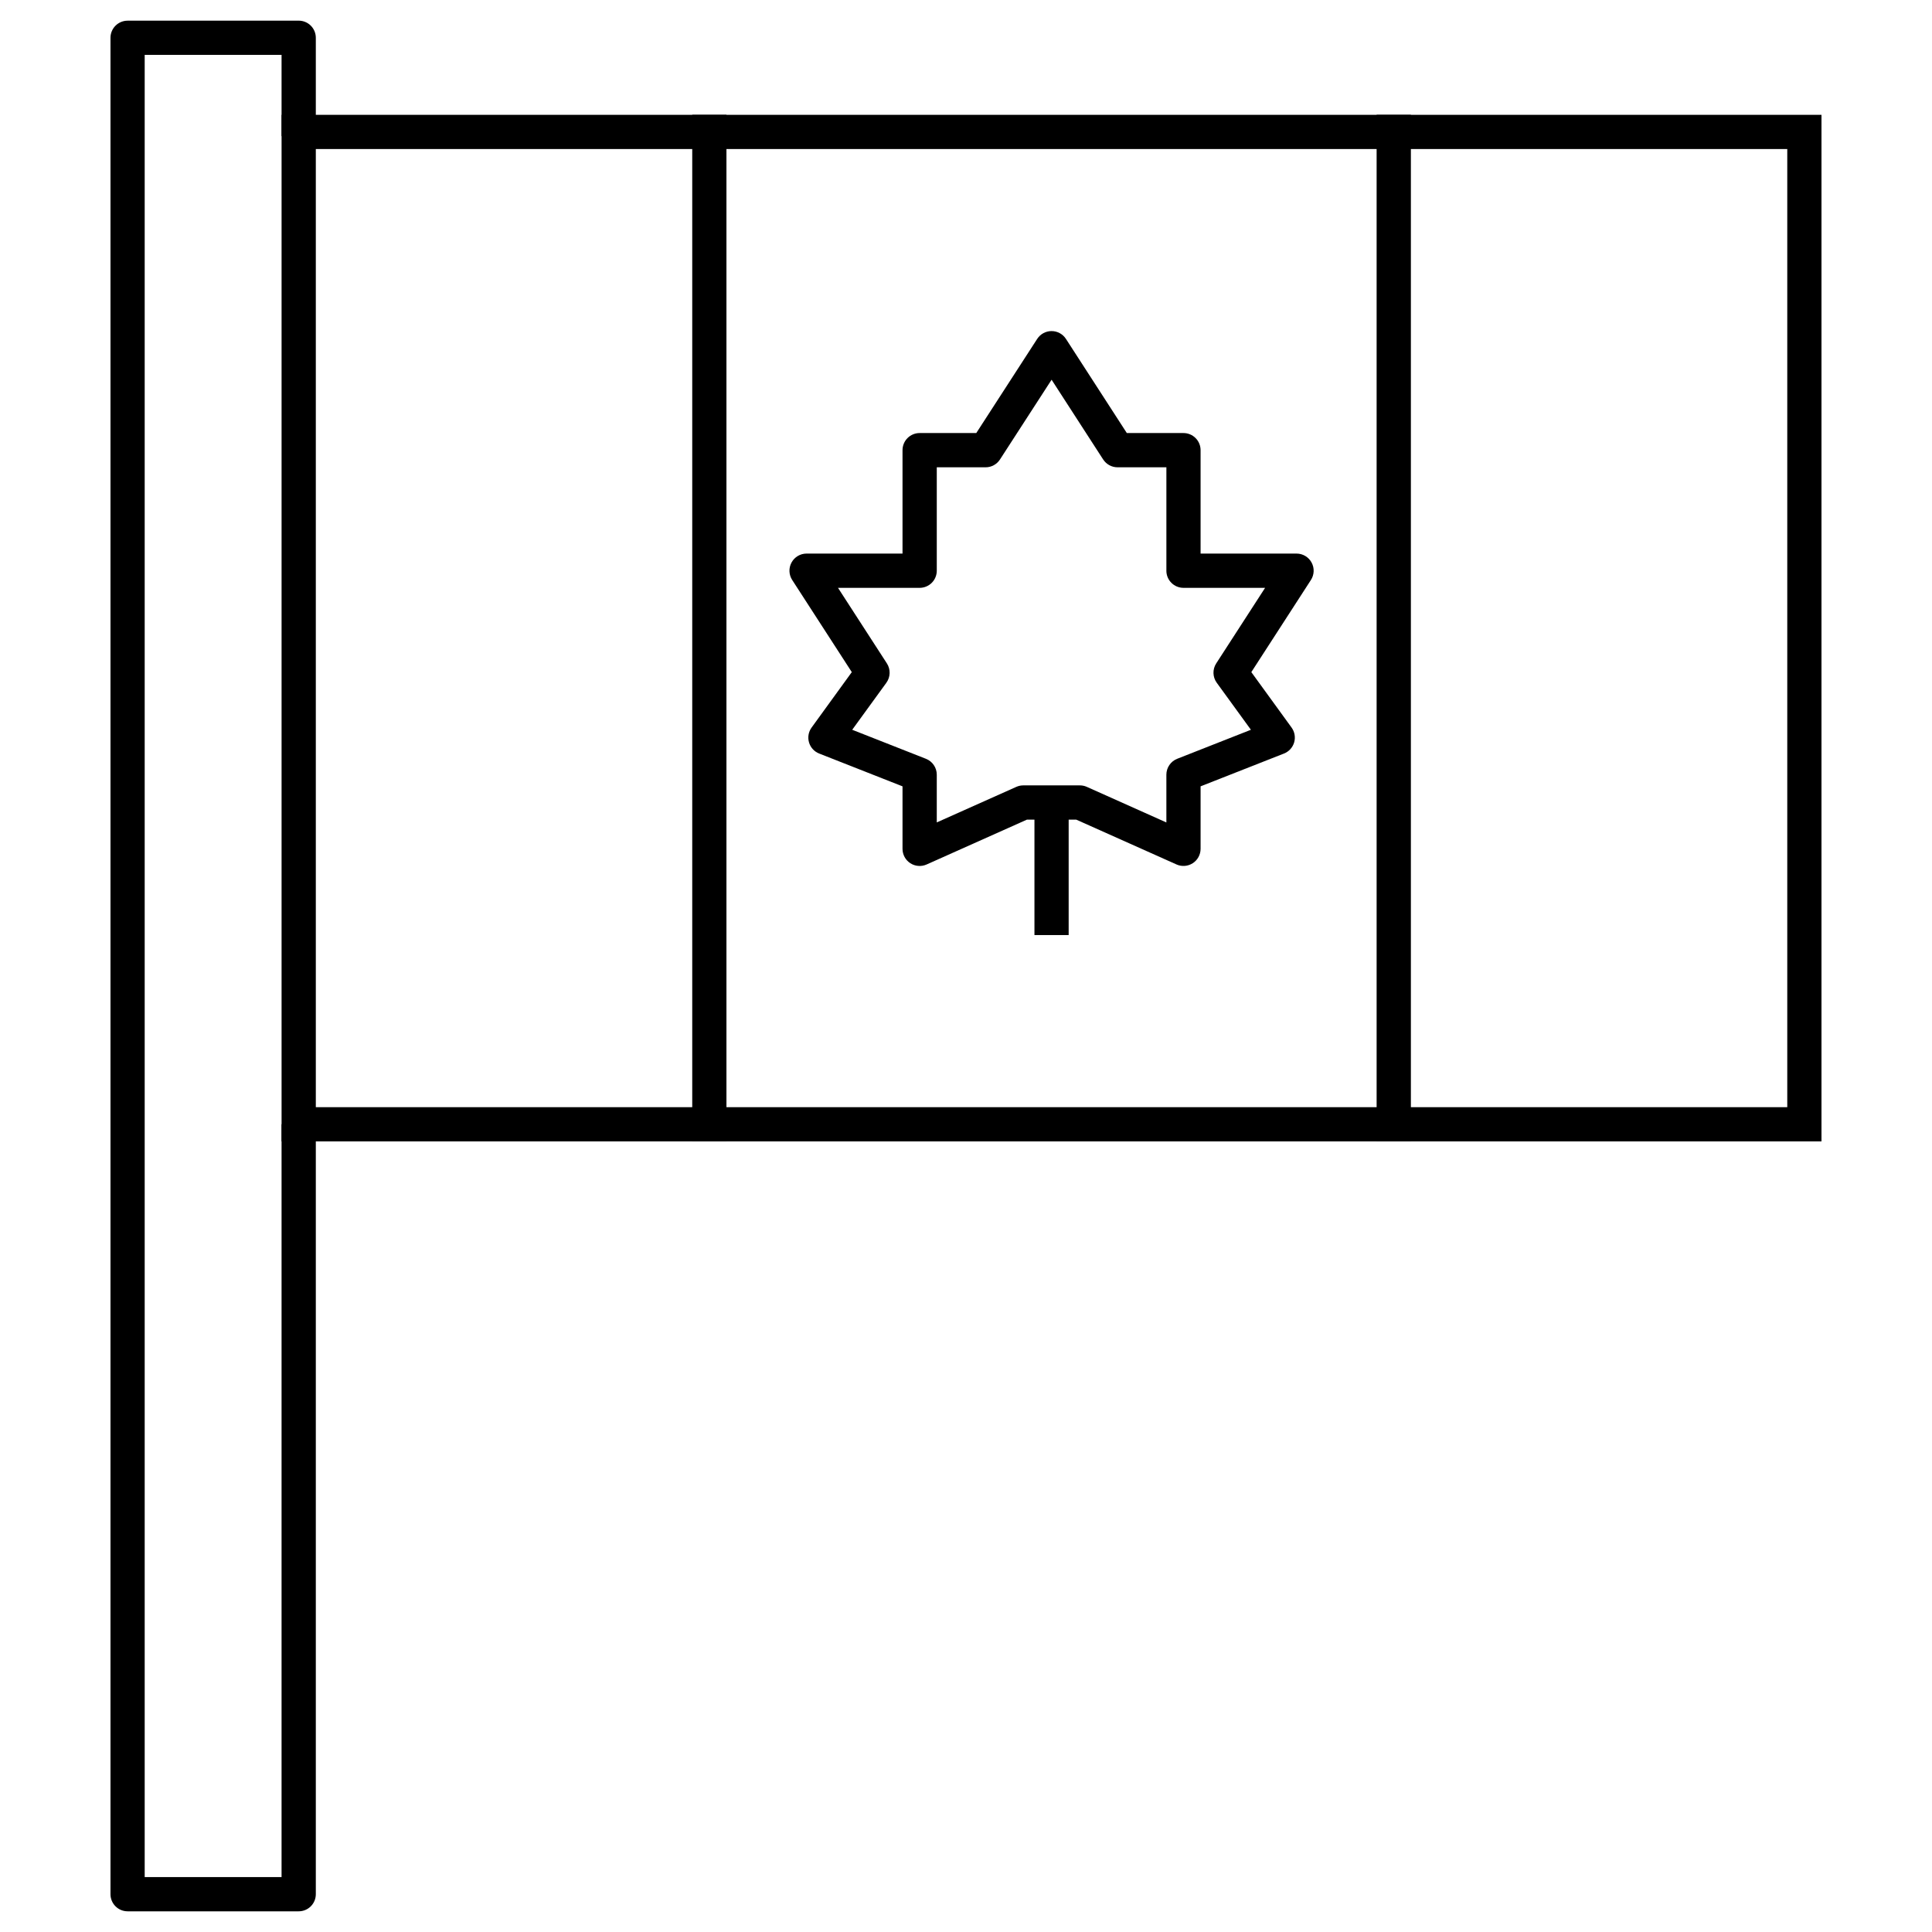 <?xml version="1.0" encoding="UTF-8"?>
<!-- Uploaded to: SVG Repo, www.svgrepo.com, Generator: SVG Repo Mixer Tools -->
<svg fill="#000000" width="800px" height="800px" version="1.1" viewBox="144 144 512 512" xmlns="http://www.w3.org/2000/svg">
 <g>
  <path d="m422.66 231.74c-1.531 0.004-2.957 0.781-3.789 2.066l-16.148 24.957h-15.008c-1.203-0.004-2.359 0.477-3.211 1.328s-1.328 2.004-1.328 3.211v27.406h-25.426l0.004-0.004c-1.664-0.004-3.195 0.906-3.988 2.367-0.797 1.457-0.73 3.234 0.176 4.633l15.793 24.414-10.652 14.688c-0.828 1.133-1.082 2.586-0.688 3.934 0.391 1.348 1.387 2.441 2.691 2.953l22.09 8.695v16.57c0.004 1.539 0.781 2.969 2.074 3.805 1.293 0.836 2.922 0.957 4.324 0.328l26.582-11.883h13.051l26.582 11.883h-0.004c1.402 0.625 3.023 0.5 4.312-0.336 1.289-0.832 2.066-2.262 2.07-3.797v-16.57l22.102-8.695c1.309-0.512 2.301-1.605 2.695-2.953 0.391-1.348 0.137-2.801-0.688-3.934l-10.664-14.688 15.793-24.414c0.902-1.395 0.969-3.172 0.176-4.629-0.793-1.461-2.316-2.367-3.977-2.371h-25.438v-27.406 0.004c0-1.207-0.477-2.359-1.328-3.211-0.852-0.852-2.008-1.332-3.211-1.328h-15.008l-16.137-24.957c-0.84-1.297-2.281-2.074-3.824-2.066zm0.023 12.891 13.664 21.133 0.004-0.004c0.832 1.293 2.262 2.074 3.801 2.078h12.953v27.406h-0.004c0 2.504 2.023 4.535 4.527 4.539h21.637l-12.953 20.023c-1.02 1.574-0.965 3.613 0.137 5.129l9.055 12.461-19.531 7.688h-0.004c-1.73 0.684-2.867 2.359-2.867 4.219v12.656l-21.082-9.434c-0.582-0.262-1.219-0.395-1.855-0.391h-14.984c-0.633 0-1.262 0.133-1.844 0.391l-21.082 9.422v-12.645c0-1.863-1.141-3.539-2.879-4.219l-19.531-7.688 9.055-12.461h-0.004c1.102-1.516 1.156-3.555 0.137-5.129l-12.953-20.023h21.637c1.203 0 2.359-0.477 3.211-1.328 0.852-0.852 1.328-2.008 1.328-3.211v-27.406h12.941c1.539 0.004 2.977-0.781 3.812-2.078l13.676-21.133z" fill-rule="evenodd"/>
  <path d="m418.14 357.4v34.402h9.066v-34.402z" fill-rule="evenodd"/>
  <path d="m626.71 446.48h-408.09v-272.05h408.09zm-9.066-9.066v-253.92h-389.95v253.92z"/>
  <path d="m327.45 174.42v272.05h9.066v-272.05z" fill-rule="evenodd"/>
  <path d="m508.82 174.42v272.05h9.078v-272.05z" fill-rule="evenodd"/>
  <path d="m177.82 149.48c-1.207 0-2.359 0.477-3.211 1.328-0.852 0.852-1.332 2.008-1.328 3.211v491.96c-0.004 1.207 0.477 2.359 1.328 3.211 0.852 0.852 2.004 1.328 3.211 1.328h45.34-0.004c1.203 0 2.359-0.477 3.211-1.328 0.852-0.852 1.328-2.004 1.328-3.211v-204.05h-9.078v199.52h-36.273v-482.91h36.273v21.539h9.078v-26.066c0-1.203-0.477-2.359-1.328-3.211-0.852-0.852-2.008-1.328-3.211-1.328h-45.34z"/>
 </g>
</svg>